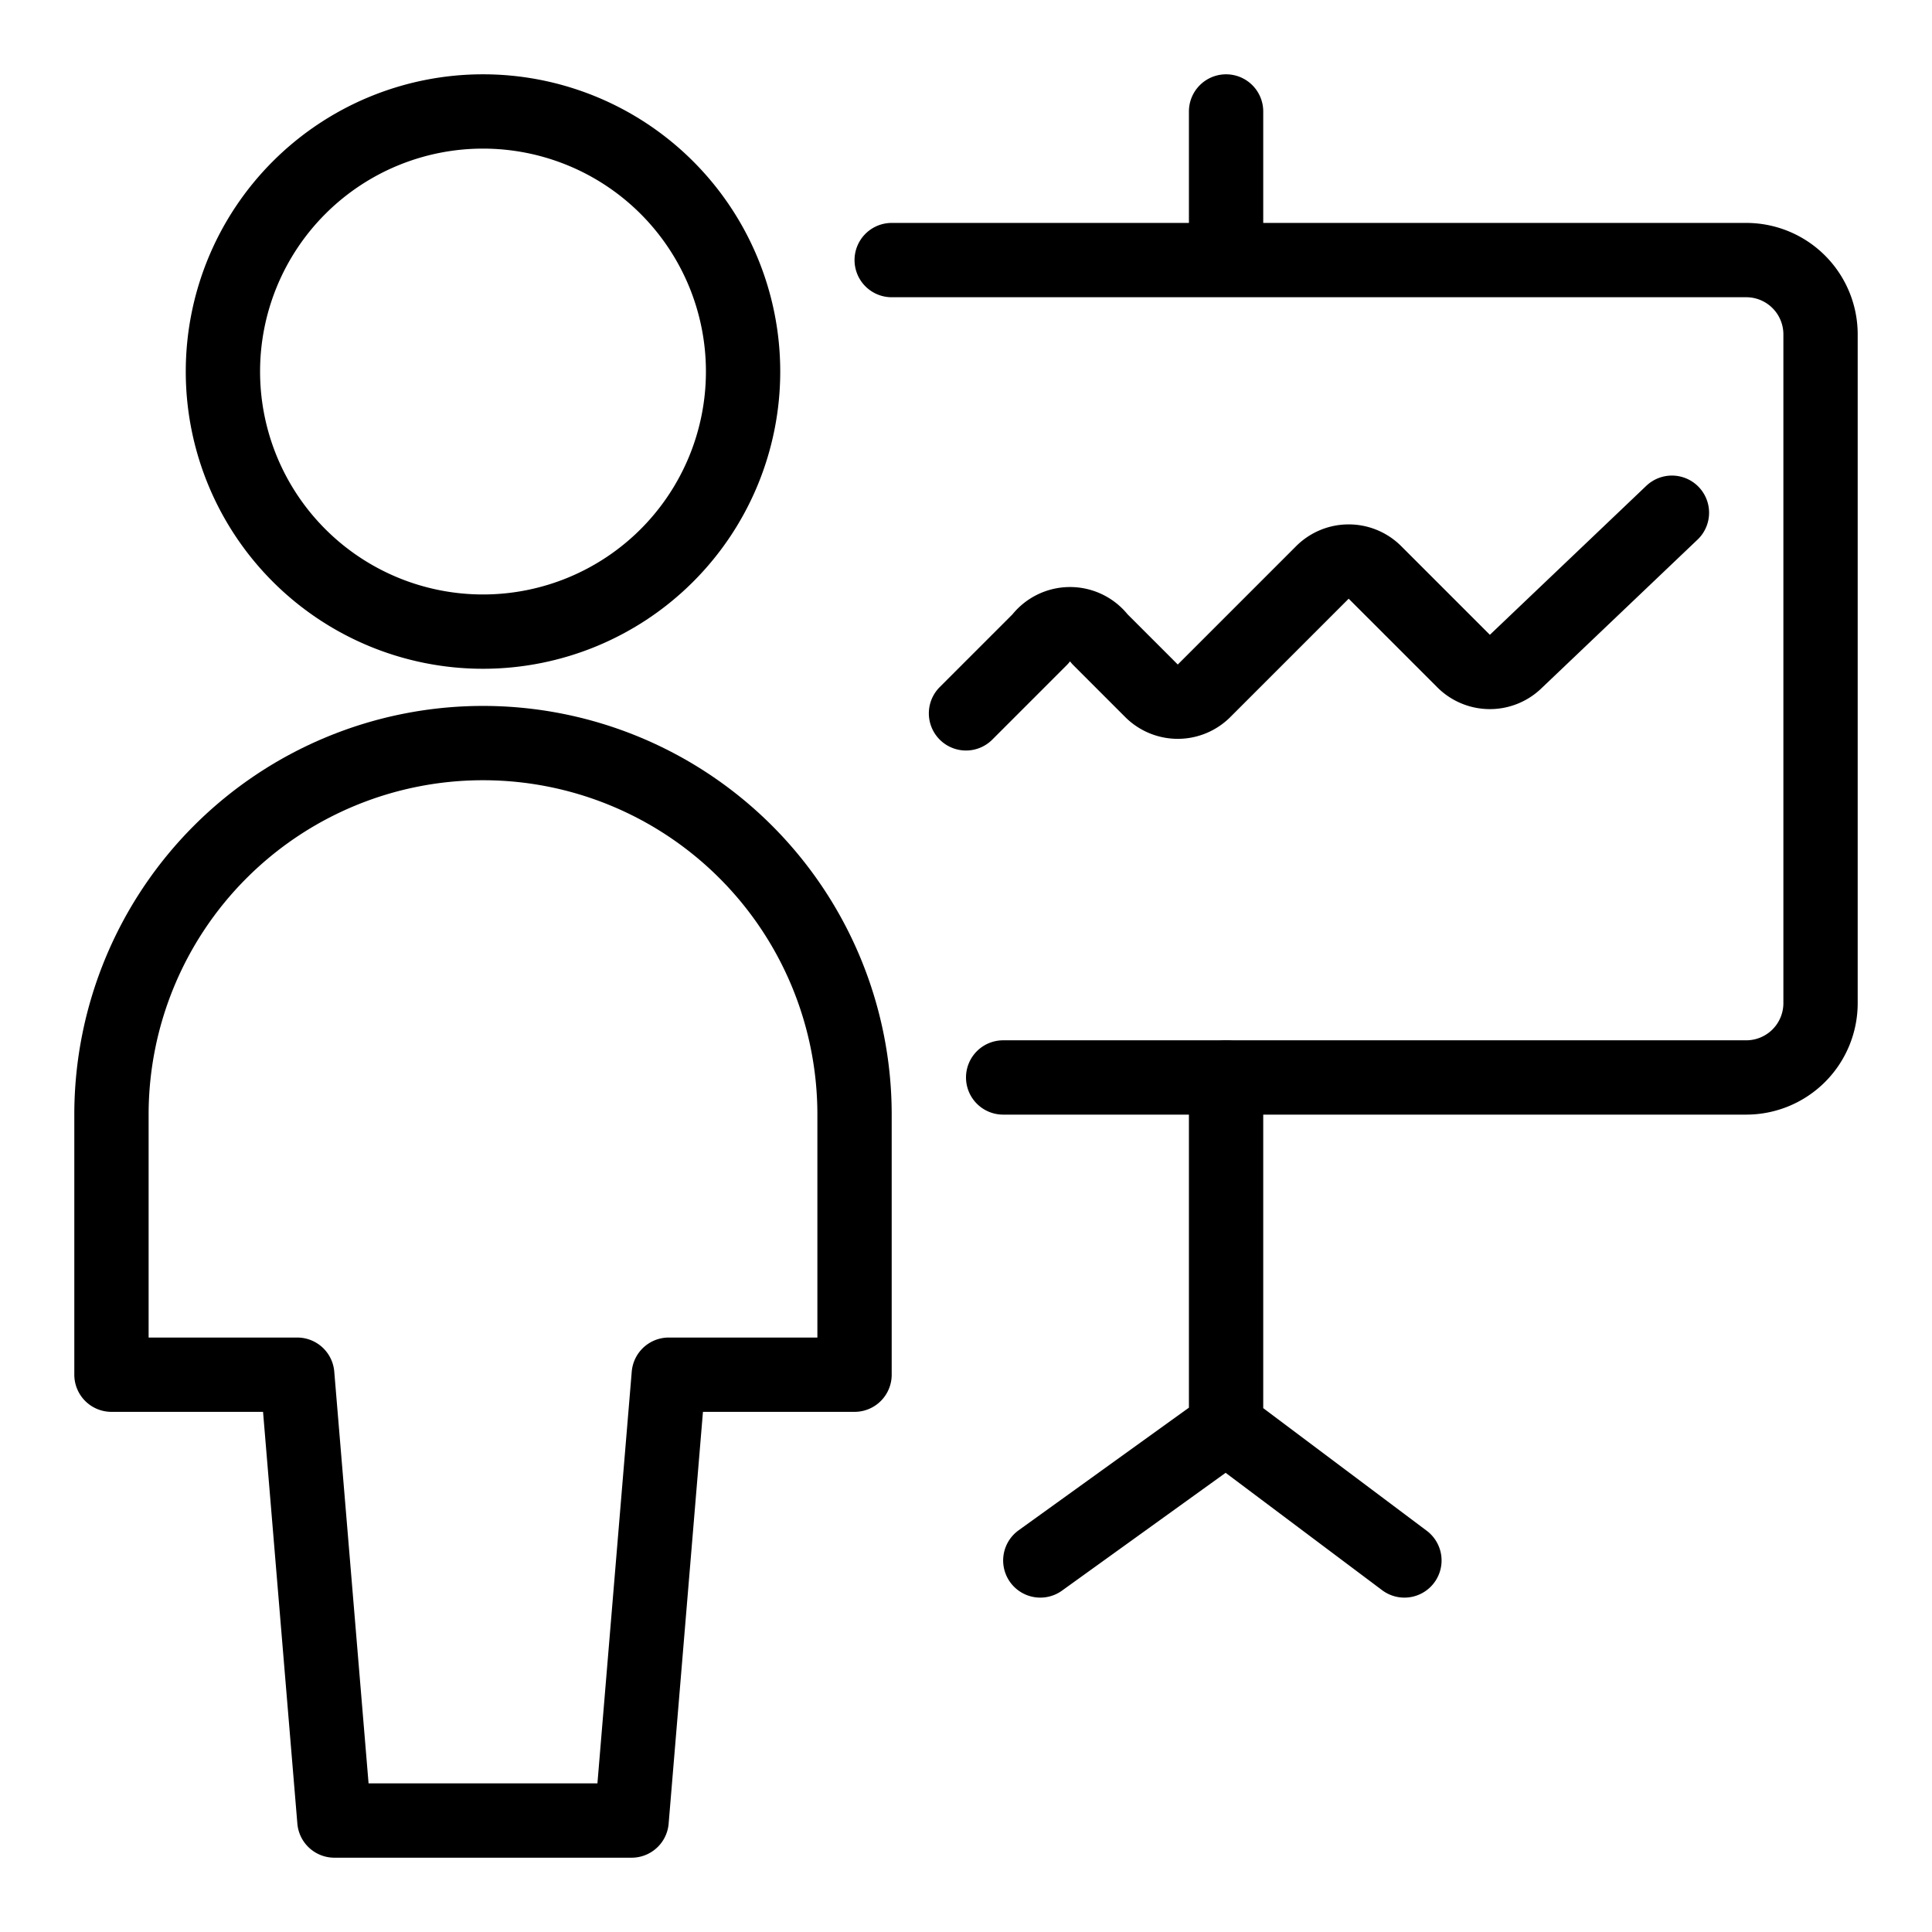 <svg xmlns="http://www.w3.org/2000/svg" viewBox="-1 -1 26 26">
  <g fill="none" stroke="#000" stroke-linecap="round" stroke-linejoin="round">
    <path d="m7.5 23.5.5-6h2.5V14a5 5 0 0 0-10 0v3.5H3l.5 6ZM2 4a3.5 3.5 0 1 0 7 0 3.5 3.5 0 1 0-7 0ZM15.5.5v2m-4.5 0h11.5a1 1 0 0 1 1 1v9a1 1 0 0 1-1 1h-10"/>
    <path d="m12 8.6 1-1a.5.5 0 0 1 .8 0l.7.7a.5.5 0 0 0 .7 0l1.6-1.6a.5.5 0 0 1 .7 0l1.2 1.2a.5.5 0 0 0 .7 0l2.1-2m-6 7.6v4.8m0-.1L13 20m2.5-1.8 2.4 1.8"/>
  </g>
</svg>
